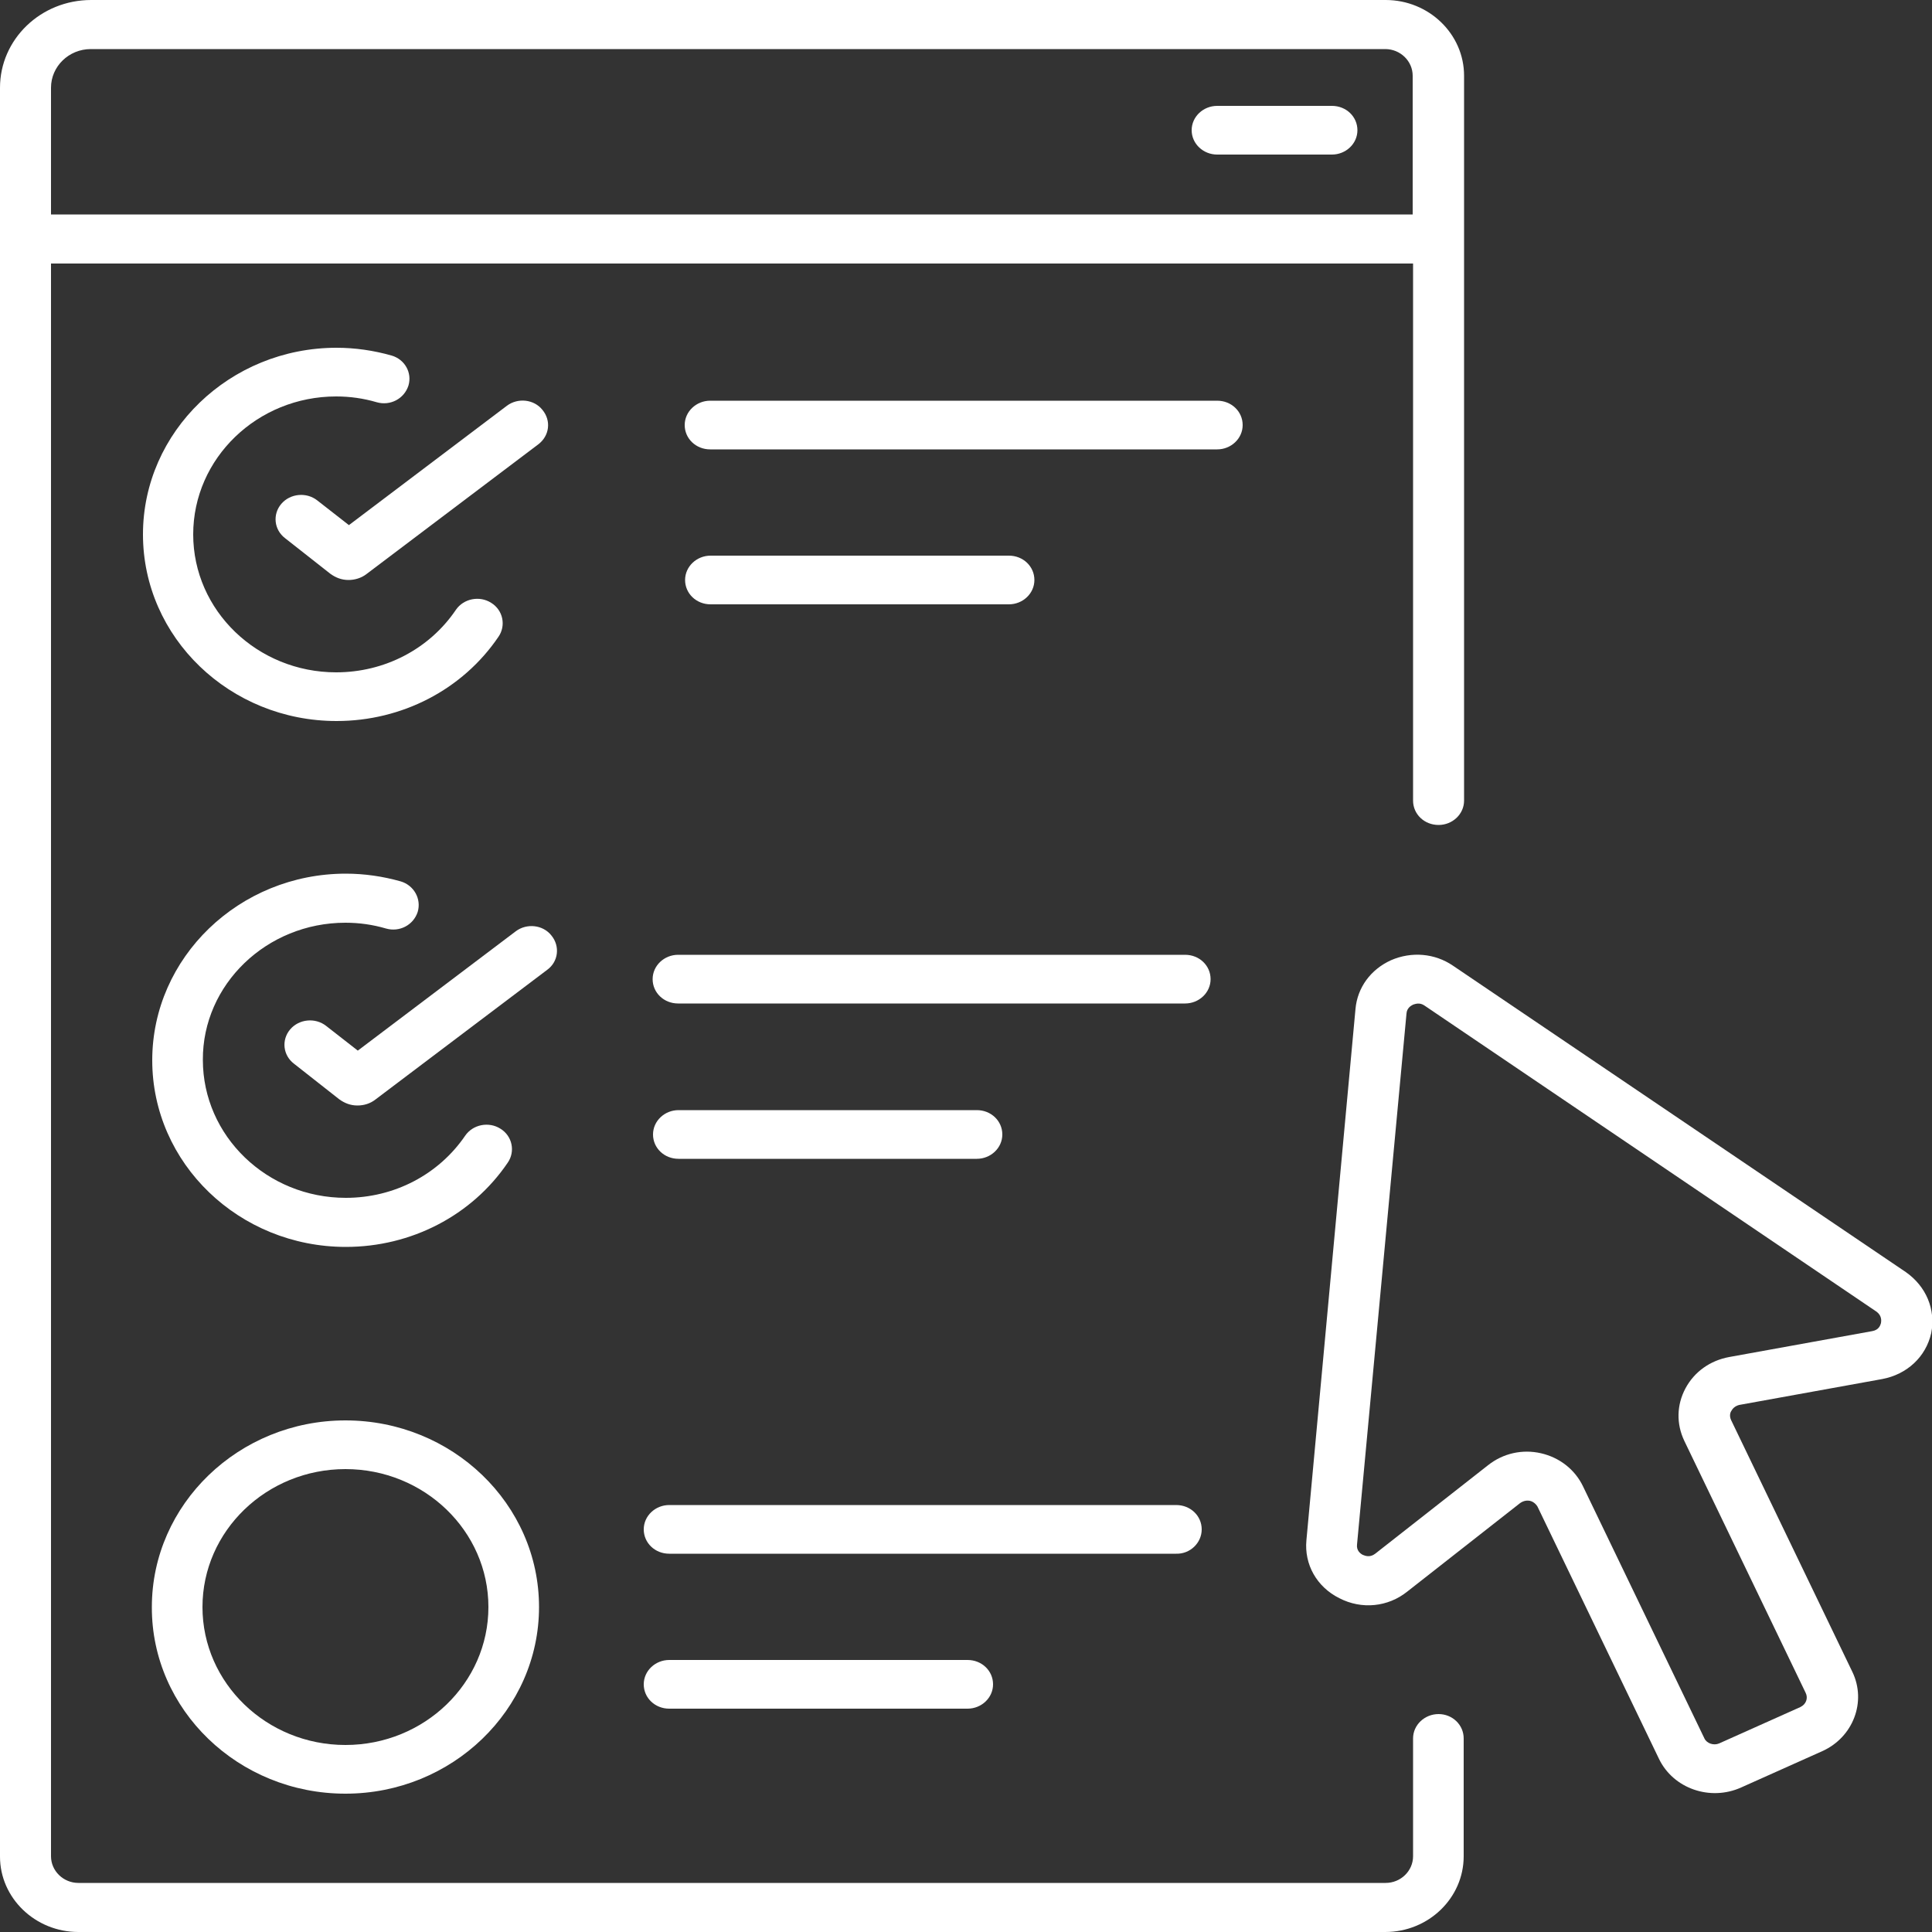 <?xml version="1.0" encoding="UTF-8"?> <!-- Generator: Adobe Illustrator 26.0.0, SVG Export Plug-In . SVG Version: 6.00 Build 0) --> <svg xmlns="http://www.w3.org/2000/svg" xmlns:xlink="http://www.w3.org/1999/xlink" id="Слой_12" x="0px" y="0px" viewBox="0 0 500 500" style="enable-background:new 0 0 500 500;" xml:space="preserve"><rect x="0" y="0" width="500" height="500" fill="#333333" stroke="none"/> <style type="text/css"> .st0{fill:#FFFFFF;} </style> <g> <path class="st0" d="M493.2,329.2L376,249.9c-4.7-3.2-10.7-3.7-16-1.4c-5.3,2.4-8.7,7.1-9.2,12.6l-12.7,137.5 c-0.6,6.3,2.7,12.1,8.5,15c5.8,3,12.6,2.3,17.6-1.7l29.2-22.9c1-0.7,1.9-0.7,2.5-0.6c0.5,0.1,1.4,0.5,2,1.5l31.4,65.2 c3.7,7.8,13.3,11.1,21.3,7.5l21-9.4c8-3.6,11.5-12.8,7.8-20.5l-31.4-65.2c-0.5-1.1-0.2-2,0.1-2.4c0.2-0.4,0.8-1.2,2-1.5l37-6.7 c6.4-1.2,11.3-5.7,12.7-11.9C501,338.9,498.5,332.9,493.2,329.2z M486.8,342.4c-0.2,0.7-0.6,1.8-2.3,2.1l-37,6.7 c-4.9,0.9-9,3.8-11.3,8.1c-2.3,4.3-2.4,9.2-0.3,13.6l31.4,65.2c0.7,1.4,0.1,3-1.4,3.7l-21,9.4c-1.4,0.6-3.2,0-3.8-1.3l-31.4-65.2 c-2.1-4.4-6.1-7.5-10.9-8.6c-4.8-1.1-9.8,0-13.7,3.1l-29.2,22.9c-1.3,1-2.5,0.6-3.2,0.3c-0.6-0.3-1.7-1.1-1.5-2.7L364,262.3 c0.1-1.4,1.1-2,1.7-2.3c0.6-0.2,1.7-0.6,2.9,0.2l117.1,79.3C487,340.5,486.9,341.8,486.8,342.4z"></path> <path class="st0" d="M142.7,242.1c-2.2-2.8-6.4-3.2-9.2-1.1l-40.9,30.9l-8.2-6.4c-2.8-2.2-7-1.8-9.3,0.9c-2.3,2.7-1.9,6.7,1,8.9 l11.7,9.2c1.4,1,2.9,1.6,4.7,1.6c1.7,0,3.3-0.5,4.6-1.5l44.5-33.6C144.5,248.9,145,244.9,142.7,242.1z"></path> <path class="st0" d="M89.4,464.2c27.6,0,50.1-21.7,50.1-48.3c0-26.7-22.5-48.3-50.1-48.3c-27.6,0-50.1,21.7-50.1,48.3 C39.2,442.5,61.7,464.2,89.4,464.2z M89.4,380.2c20.4,0,37,16,37,35.7c0,19.7-16.6,35.7-37,35.7s-37-16-37-35.7 C52.4,396.2,69,380.2,89.4,380.2z"></path> <path class="st0" d="M89.4,238.8c3.6,0,7.1,0.5,10.5,1.5c3.5,1,7.1-0.9,8.2-4.3c1-3.4-1-6.9-4.4-7.9c-4.6-1.3-9.4-2-14.2-2 c-27.6,0-50.1,21.7-50.1,48.3c0,26.7,22.5,48.3,50.1,48.3c16.9,0,32.6-8.1,41.9-21.8c2-2.9,1.2-6.9-1.9-8.8c-3-1.9-7.1-1.1-9.1,1.8 c-6.9,10.1-18.4,16.1-30.9,16.1c-20.4,0-37-16-37-35.7C52.4,254.8,69,238.8,89.4,238.8z"></path> <path class="st0" d="M82.1,129.5c-2.8-2.2-7-1.8-9.3,0.9c-2.3,2.7-1.9,6.7,1,8.9l11.7,9.2c1.4,1,2.9,1.6,4.7,1.6 c1.6,0,3.3-0.5,4.6-1.5l44.5-33.6c2.9-2.2,3.4-6.1,1.1-8.9c-2.2-2.8-6.4-3.2-9.2-1.1l-40.9,30.9L82.1,129.5z"></path> <path class="st0" d="M101.3,92c-4.6-1.3-9.4-2-14.2-2c-27.6,0-50.1,21.7-50.1,48.3c0,26.7,22.5,48.3,50.1,48.3 c16.9,0,32.6-8.1,41.9-21.8c2-2.9,1.2-6.9-1.9-8.8c-3-1.9-7.1-1.1-9.1,1.8C111.1,168,99.5,174,87,174c-20.4,0-37-16-37-35.7 c0-19.7,16.6-35.7,37-35.7c3.6,0,7.1,0.5,10.5,1.5c3.5,1,7.1-0.9,8.2-4.3C106.7,96.5,104.8,93,101.3,92z"></path> <path class="st0" d="M372.3,443.6c-3.6,0-6.6,2.8-6.6,6.3v30.5c0,3.8-3.2,6.9-7.1,6.9H20.3c-3.9,0-7.1-3.1-7.1-6.9V68.2h352.5v139 c0,3.5,2.9,6.3,6.6,6.3c3.6,0,6.6-2.8,6.6-6.3V19.6c0-10.8-9.1-19.6-20.3-19.6h-335C10.5,0,0,10.2,0,22.7v457.8 C0,491.2,9.1,500,20.3,500h338.2c11.2,0,20.3-8.8,20.3-19.6v-30.5C378.8,446.4,375.9,443.6,372.3,443.6z M23.5,12.7h335 c3.9,0,7.1,3.1,7.1,6.9v35.9H13.2V22.7C13.2,17.2,17.8,12.7,23.5,12.7z"></path> <path class="st0" d="M321.6,110c0-3.5-2.9-6.3-6.6-6.3H183.8c-3.6,0-6.6,2.8-6.6,6.3c0,3.5,2.9,6.3,6.6,6.3H315 C318.6,116.3,321.6,113.5,321.6,110z"></path> <path class="st0" d="M261.1,156.4c3.6,0,6.6-2.8,6.6-6.3c0-3.5-2.9-6.3-6.6-6.3h-77.2c-3.6,0-6.6,2.8-6.6,6.3 c0,3.5,2.9,6.3,6.6,6.3H261.1z"></path> <path class="st0" d="M313.3,253.4c0-3.5-2.9-6.3-6.6-6.3H175.5c-3.6,0-6.6,2.8-6.6,6.3s2.9,6.3,6.6,6.3h131.2 C310.3,259.7,313.3,256.9,313.3,253.4z"></path> <path class="st0" d="M252.8,299.9c3.6,0,6.6-2.8,6.6-6.3s-2.9-6.3-6.6-6.3h-77.2c-3.6,0-6.6,2.8-6.6,6.3s2.9,6.3,6.6,6.3H252.8z"></path> <path class="st0" d="M311,395.8c0-3.5-2.9-6.3-6.6-6.3H173.2c-3.6,0-6.6,2.8-6.6,6.3c0,3.5,2.9,6.3,6.6,6.3h131.2 C308,402.2,311,399.3,311,395.8z"></path> <path class="st0" d="M173.2,429.6c-3.6,0-6.6,2.8-6.6,6.3c0,3.5,2.9,6.3,6.6,6.3h77.2c3.6,0,6.6-2.8,6.6-6.3c0-3.5-2.9-6.3-6.6-6.3 H173.2z"></path> <path class="st0" d="M315,40h29.7c3.6,0,6.6-2.8,6.6-6.3c0-3.5-2.9-6.3-6.6-6.3H315c-3.6,0-6.6,2.8-6.6,6.3 C308.4,37.2,311.4,40,315,40z"></path> </g> </svg> 